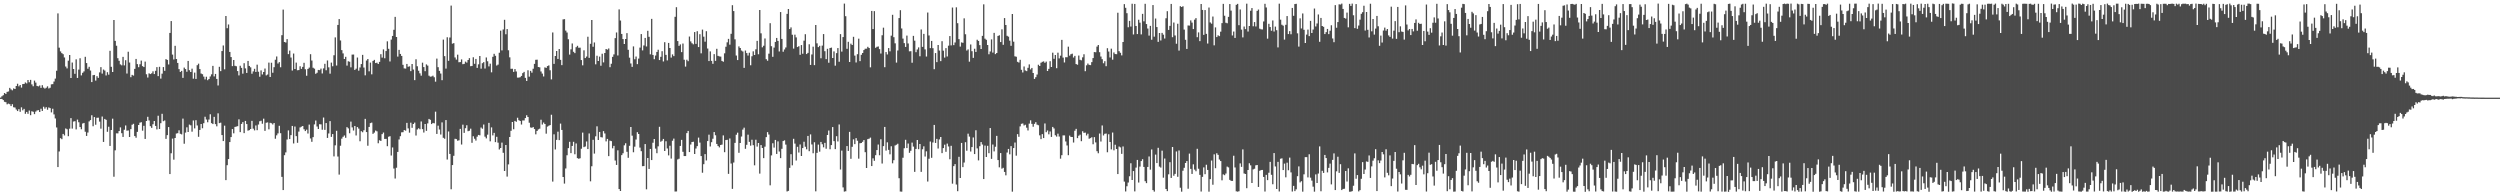 <?xml version="1.0" encoding="UTF-8"?>
<svg xmlns="http://www.w3.org/2000/svg" width="1920" height="150">
  <path d="M0 74.956h1v1.000H0zM1 73.936h1v2.064H1zM2 73.107h1v3.768H2zM3 71.424h1v6.750H3zM4 72.162h1v6.343H4zM5 70.545h1v9.585H5zM6 70.253h1v9.334H6zM7 67.479h1v12.558H7zM8 68.671h1v12.785H8zM9 69.363h1v10.645H9zM10 67.877h1v14.516H10zM11 68.339h1v14.251H11zM12 66.063h1v18.046H12zM13 64.330h1v20.961H13zM14 66.281h1v17.606H14zM15 65.263h1v20.602H15zM16 67.278h1v15.145H16zM17 64.576h1v20.177H17zM18 64.446h1v19.164H18zM19 63.335h1v24.040H19zM20 64.051h1v21.909H20zM21 61.426h1v25.959H21zM22 63.196h1v21.675H22zM23 61.347h1v27.126H23zM24 64.799h1v20.640H24zM25 66.265h1v19.589H25zM26 61.880h1v25.761H26zM27 63.426h1v22.293H27zM28 65.998h1v18.829H28zM29 66.339h1v18.267H29zM30 65.624h1v20.377H30zM31 67.474h1v16.041H31zM32 65.413h1v19.790H32zM33 67.260h1v14.696H33zM34 68.058h1v15.378H34zM35 67.390h1v14.956H35zM36 66.322h1v17.932H36zM37 67.966h1v14.589H37zM38 67.381h1v15.641H38zM39 64.787h1v21.530H39zM40 64.635h1v18.892H40zM41 62.615h1v25.254H41zM42 60.352h1v30.609H42zM43 54.333h1v43.567H43zM44 10.312h1v118.006H44zM45 36.600h1v79.719H45zM46 39.474h1v66.652H46zM47 40.787h1v66.132H47zM48 41.615h1v61.238H48zM49 44.113h1v59.902H49zM50 51.085h1v47.557H50zM51 52.508h1v46.792H51zM52 46.575h1v58.002H52zM53 42.251h1v56.542H53zM54 59.917h1v30.787H54zM55 48.039h1v50.713H55zM56 53.012h1v40.321H56zM57 56.656h1v36.403H57zM58 45.555h1v53.805H58zM59 59.833h1v32.003H59zM60 53.450h1v40.459H60zM61 44.740h1v52.829H61zM62 57.914h1v41.383H62zM63 55.907h1v38.973H63zM64 54.841h1v39.567H64zM65 43.628h1v57.526H65zM66 48.427h1v55.952H66zM67 52.789h1v48.992H67zM68 51.318h1v41.926H68zM69 54.195h1v38.006H69zM70 63.024h1v25.491H70zM71 57.775h1v39.216H71zM72 57.555h1v32.348H72zM73 61.881h1v33.917H73zM74 58.516h1v31.978H74zM75 59.816h1v30.569H75zM76 55.616h1v37.782H76zM77 51.535h1v47.275H77zM78 56.519h1v32.988H78zM79 53.393h1v55.618H79zM80 54.163h1v37.191H80zM81 57.942h1v34.107H81zM82 55.471h1v45.732H82zM83 57.368h1v39.975H83zM84 39.005h1v73.095H84zM85 51.295h1v48.567H85zM86 55.303h1v35.817H86zM87 15.365h1v120.342H87zM88 31.408h1v84.061H88zM89 35.115h1v67.297H89zM90 44.696h1v57.767H90zM91 46.677h1v53.962H91zM92 49.475h1v48.363H92zM93 50.152h1v52.125H93zM94 43.697h1v61.461H94zM95 50.216h1v49.399H95zM96 46.243h1v50.099H96zM97 56.480h1v43.848H97zM98 39.748h1v60.453H98zM99 48.051h1v57.159H99zM100 59.282h1v39.881H100zM101 57.508h1v38.294H101zM102 58.045h1v37.016H102zM103 52.909h1v51.600H103zM104 45.237h1v60.545H104zM105 49.273h1v52.001H105zM106 51.621h1v44.369H106zM107 49.343h1v44.889H107zM108 46.532h1v47.334H108zM109 50.789h1v49.554H109zM110 51.484h1v45.137H110zM111 47.300h1v59.391H111zM112 57.058h1v35.863H112zM113 59.556h1v30.151H113zM114 56.307h1v36.200H114zM115 56.900h1v40.019H115zM116 56.334h1v41.875H116zM117 54.782h1v40.676H117zM118 56.904h1v36.016H118zM119 54.400h1v42.330H119zM120 51.577h1v47.786H120zM121 58.479h1v30.424H121zM122 51.326h1v47.730H122zM123 60.386h1v34.215H123zM124 56.591h1v30.829H124zM125 51.510h1v41.587H125zM126 54.353h1v38.185H126zM127 45.414h1v61.225H127zM128 46.044h1v57.749H128zM129 49.531h1v48.049H129zM130 25.279h1v108.427H130zM131 16.179h1v101.535H131zM132 41.930h1v64.512H132zM133 45.676h1v76.955H133zM134 35.172h1v70.834H134zM135 45.312h1v57.265H135zM136 48.357h1v53.942H136zM137 53.098h1v46.991H137zM138 55.222h1v47.534H138zM139 54.447h1v48.753H139zM140 59.805h1v31.284H140zM141 51.907h1v58.506H141zM142 53.051h1v48.775H142zM143 55.085h1v42.724H143zM144 46.795h1v54.564H144zM145 53.938h1v41.756H145zM146 55.292h1v40.957H146zM147 52.732h1v48.389H147zM148 60.417h1v32.095H148zM149 55.782h1v42.825H149zM150 60.626h1v31.681H150zM151 50.082h1v46.265H151zM152 48.916h1v56.157H152zM153 53.019h1v46.773H153zM154 56.499h1v38.744H154zM155 56.971h1v41.532H155zM156 58.849h1v35.766H156zM157 60.970h1v28.699H157zM158 58.918h1v32.884H158zM159 61.597h1v32.313H159zM160 60.688h1v31.128H160zM161 58.722h1v29.059H161zM162 57.107h1v37.454H162zM163 50.590h1v44.708H163zM164 58.692h1v31.051H164zM165 56.768h1v38.543H165zM166 60.636h1v36.402H166zM167 65.635h1v21.388H167zM168 51.297h1v43.270H168zM169 54.651h1v39.535H169zM170 39.233h1v64.492H170zM171 34.935h1v73.410H171zM172 53.250h1v43.284H172zM173 12.293h1v126.056H173zM174 21.643h1v105.243H174zM175 18.814h1v103.337H175zM176 39.903h1v69.209H176zM177 43.819h1v61.473H177zM178 50.811h1v48.294H178zM179 46.063h1v56.324H179zM180 50.524h1v46.942H180zM181 50.914h1v46.244H181zM182 54.563h1v42.335H182zM183 57.896h1v33.739H183zM184 50.462h1v51.020H184zM185 52.128h1v43.078H185zM186 56.553h1v37.261H186zM187 48.524h1v53.733H187zM188 52.545h1v40.311H188zM189 56.027h1v39.236H189zM190 46.802h1v53.531H190zM191 50.657h1v49.284H191zM192 51.730h1v47.363H192zM193 56.638h1v36.176H193zM194 54.813h1v44.003H194zM195 52.837h1v47.331H195zM196 55.238h1v41.102H196zM197 49.690h1v50.287H197zM198 55.068h1v40.585H198zM199 58.922h1v34.226H199zM200 54.072h1v38.674H200zM201 57.195h1v37.846H201zM202 55.280h1v35.834H202zM203 52.632h1v47.861H203zM204 57.906h1v36.365H204zM205 57.245h1v36.738H205zM206 48.082h1v51.237H206zM207 59.147h1v35.139H207zM208 48.189h1v46.486H208zM209 55.835h1v39.753H209zM210 51.615h1v42.846H210zM211 45.866h1v60.659H211zM212 43.360h1v60.590H212zM213 48.779h1v53.689H213zM214 47.734h1v48.866H214zM215 51.666h1v50.625H215zM216 27.052h1v108.804H216zM217 7.372h1v138.582H217zM218 32.255h1v86.942H218zM219 32.647h1v84.405H219zM220 30.035h1v77.135H220zM221 41.580h1v58.550H221zM222 38.855h1v67.953H222zM223 44.203h1v59.575H223zM224 54.175h1v42.565H224zM225 41.118h1v69.069H225zM226 53.017h1v44.137H226zM227 48.069h1v56.483H227zM228 53.982h1v55.714H228zM229 53.802h1v47.290H229zM230 50.881h1v47.026H230zM231 52.911h1v44.385H231zM232 51.374h1v45.394H232zM233 48.248h1v51.016H233zM234 53.216h1v47.448H234zM235 58.184h1v41.375H235zM236 52.966h1v49.582H236zM237 51.931h1v43.756H237zM238 41.601h1v64.717H238zM239 46.511h1v62.408H239zM240 52.039h1v53.280H240zM241 52.728h1v42.828H241zM242 56.691h1v35.889H242zM243 55.851h1v41.314H243zM244 53.698h1v45.375H244zM245 53.854h1v41.539H245zM246 52.694h1v42.848H246zM247 56.396h1v43.237H247zM248 52.515h1v37.739H248zM249 48.982h1v50.739H249zM250 53.980h1v40.556H250zM251 46.439h1v59.510H251zM252 51.695h1v50.792H252zM253 56.583h1v36.434H253zM254 48.065h1v57.034H254zM255 50.892h1v52.087H255zM256 42.434h1v77.705H256zM257 28.706h1v82.930H257zM258 50.325h1v50.109H258zM259 19.163h1v101.041H259zM260 14.644h1v119.433H260zM261 31.085h1v80.858H261zM262 38.519h1v67.969H262zM263 40.995h1v64.071H263zM264 45.327h1v58.702H264zM265 43.638h1v62.216H265zM266 50.380h1v47.265H266zM267 47.066h1v51.560H267zM268 47.411h1v54.936H268zM269 51.717h1v41.678H269zM270 41.944h1v55.924H270zM271 41.900h1v58.371H271zM272 53.705h1v43.076H272zM273 52.744h1v51.275H273zM274 44.194h1v53.382H274zM275 54.297h1v44.483H275zM276 51.822h1v56.671H276zM277 49.211h1v51.551H277zM278 42.161h1v59.406H278zM279 51.892h1v48.176H279zM280 57.858h1v33.407H280zM281 46.511h1v54.927H281zM282 45.287h1v66.612H282zM283 54.803h1v42.698H283zM284 48.092h1v46.450H284zM285 57.082h1v37.101H285zM286 46.819h1v55.966H286zM287 46.002h1v55.850H287zM288 48.416h1v51.814H288zM289 48.112h1v52.765H289zM290 49.142h1v60.861H290zM291 47.492h1v60.216H291zM292 41.648h1v66.613H292zM293 44.232h1v58.791H293zM294 37.914h1v63.855H294zM295 44.754h1v61.950H295zM296 39.244h1v67.397H296zM297 31.723h1v80.548H297zM298 37.462h1v67.549H298zM299 47.221h1v57.378H299zM300 30.393h1v89.071H300zM301 27.572h1v85.692H301zM302 22.889h1v106.550H302zM303 12.942h1v124.177H303zM304 28.424h1v100.419H304zM305 43.450h1v73.256H305zM306 38.295h1v68.834H306zM307 41.420h1v63.165H307zM308 42.953h1v58.683H308zM309 49.785h1v51.730H309zM310 52.514h1v47.388H310zM311 52.672h1v47.695H311zM312 49.090h1v45.291H312zM313 51.251h1v47.381H313zM314 50.944h1v50.949H314zM315 54.608h1v39.594H315zM316 49.132h1v49.039H316zM317 53.381h1v41.849H317zM318 61.553h1v32.602H318zM319 45.491h1v58.585H319zM320 50.890h1v48.532H320zM321 54.307h1v44.220H321zM322 56.318h1v42.954H322zM323 58.095h1v35.177H323zM324 48.126h1v51.037H324zM325 51.492h1v50.313H325zM326 54.673h1v40.570H326zM327 49.436h1v51.094H327zM328 50.382h1v44.393H328zM329 58.107h1v33.257H329zM330 58.865h1v33.120H330zM331 58.718h1v36.548H331zM332 58.092h1v36.304H332zM333 59.331h1v35.383H333zM334 62.743h1v23.034H334zM335 44.989h1v57.877H335zM336 51.595h1v44.934H336zM337 54.441h1v45.066H337zM338 56.480h1v46.823H338zM339 61.577h1v32.445H339zM340 30.432h1v75.385H340zM341 43.088h1v63.440H341zM342 52.685h1v39.536H342zM343 28.601h1v93.894H343zM344 46.671h1v54.291H344zM345 28.819h1v89.389H345zM346 4.302h1v141.055H346zM347 33.519h1v93.268H347zM348 33.137h1v86.534H348zM349 44.110h1v62.464H349zM350 45.771h1v61.108H350zM351 42.003h1v66.079H351zM352 47.837h1v59.958H352zM353 47.687h1v51.264H353zM354 45.635h1v65.377H354zM355 49.311h1v46.443H355zM356 49.061h1v52.969H356zM357 47.313h1v51.122H357zM358 48.054h1v48.157H358zM359 46.089h1v54.664H359zM360 44.643h1v55.784H360zM361 50.831h1v47.969H361zM362 50.642h1v59.038H362zM363 43.961h1v60.684H363zM364 48.984h1v57.566H364zM365 45.272h1v62.714H365zM366 52.128h1v52.820H366zM367 49.399h1v54.226H367zM368 42.987h1v60.926H368zM369 52.713h1v45.230H369zM370 48.530h1v50.349H370zM371 47.704h1v47.942H371zM372 52.655h1v52.282H372zM373 44.131h1v62.178H373zM374 47.064h1v56.355H374zM375 50.992h1v43.393H375zM376 48.922h1v59.598H376zM377 55.574h1v42.272H377zM378 43.607h1v60.366H378zM379 41.337h1v60.698H379zM380 42.845h1v66.299H380zM381 50.328h1v54.751H381zM382 49.637h1v59.911H382zM383 40.502h1v74.296H383zM384 23.538h1v90.147H384zM385 38.702h1v70.830H385zM386 22.619h1v94.709H386zM387 15.198h1v116.111H387zM388 26.308h1v85.062H388zM389 22.301h1v113.335H389zM390 38.599h1v87.673H390zM391 44.056h1v61.182H391zM392 52.857h1v47.592H392zM393 52.775h1v40.902H393zM394 55.208h1v44.090H394zM395 53.036h1v39.847H395zM396 54.894h1v38.652H396zM397 59.586h1v30.829H397zM398 59.581h1v32.750H398zM399 59.282h1v33.626H399zM400 58.342h1v37.315H400zM401 56.171h1v36.327H401zM402 55.200h1v37.331H402zM403 59.782h1v30.916H403zM404 62.156h1v26.353H404zM405 53.988h1v35.883H405zM406 58.897h1v35.344H406zM407 54.426h1v43.458H407zM408 55.799h1v42.360H408zM409 52.797h1v44.768H409zM410 49.057h1v50.049H410zM411 45.937h1v57.239H411zM412 45.836h1v54.703H412zM413 51.451h1v47.928H413zM414 51.715h1v47.108H414zM415 54.871h1v37.098H415zM416 56.512h1v39.118H416zM417 58.728h1v35.352H417zM418 51.748h1v43.491H418zM419 52.136h1v50.534H419zM420 50.748h1v46.465H420zM421 50.231h1v46.313H421zM422 53.974h1v42.075H422zM423 60.974h1v27.158H423zM424 24.916h1v114.533H424zM425 49.066h1v54.110H425zM426 43.009h1v71.777H426zM427 39.180h1v68.258H427zM428 45.248h1v55.851H428zM429 37.609h1v70.035H429zM430 45.971h1v48.970H430zM431 50.004h1v49.800H431zM432 14.889h1v121.035H432zM433 14.710h1v126.309H433zM434 23.494h1v105.883H434zM435 24.998h1v94.255H435zM436 30.148h1v83.636H436zM437 41.910h1v66.996H437zM438 37.908h1v79.708H438zM439 33.392h1v78.689H439zM440 39.802h1v69.095H440zM441 40.822h1v77.664H441zM442 36.245h1v73.927H442zM443 35.181h1v86.261H443zM444 36.671h1v85.265H444zM445 36.622h1v84.913H445zM446 46.114h1v68.115H446zM447 50.181h1v51.644H447zM448 38.671h1v74.348H448zM449 44.578h1v67.903H449zM450 43.416h1v65.249H450zM451 28.189h1v86.316H451zM452 44.433h1v58.088H452zM453 33.628h1v105.654H453zM454 15.383h1v112.317H454zM455 35.899h1v71.461H455zM456 32.590h1v85.380H456zM457 49.432h1v55.250H457zM458 42.805h1v54.227H458zM459 46.859h1v60.653H459zM460 43.451h1v57.882H460zM461 50.463h1v54.838H461zM462 41.255h1v64.337H462zM463 47.926h1v52.790H463zM464 40.687h1v61.814H464zM465 37.636h1v70.949H465zM466 38.168h1v68.507H466zM467 37.232h1v82.688H467zM468 51.593h1v56.424H468zM469 48.965h1v59.418H469zM470 43.650h1v70.252H470zM471 41.802h1v70.227H471zM472 29.273h1v94.038H472zM473 24.908h1v101.739H473zM474 42.608h1v72.861H474zM475 7.203h1v137.995H475zM476 15.788h1v130.920H476zM477 26.078h1v93.078H477zM478 30.022h1v87.662H478zM479 33.786h1v77.821H479zM480 29.944h1v80.063H480zM481 25.467h1v91.101H481zM482 38.230h1v82.949H482zM483 44.291h1v67.665H483zM484 48.735h1v48.787H484zM485 51.377h1v52.811H485zM486 35.624h1v81.302H486zM487 45.502h1v67.127H487zM488 43.423h1v63.750H488zM489 49.251h1v52.275H489zM490 45.009h1v57.912H490zM491 36.577h1v76.770H491zM492 26.183h1v89.928H492zM493 38.724h1v88.921H493zM494 34.897h1v92.643H494zM495 29.122h1v81.505H495zM496 35.703h1v109.726H496zM497 23.652h1v97.687H497zM498 28.267h1v101.492H498zM499 41.727h1v72.664H499zM500 14.487h1v108.459H500zM501 42.177h1v67.456H501zM502 45.474h1v61.262H502zM503 42.636h1v71.515H503zM504 39.896h1v77.786H504zM505 38.195h1v74.198H505zM506 46.155h1v51.204H506zM507 43.629h1v65.232H507zM508 39.314h1v68.791H508zM509 47.190h1v59.533H509zM510 32.399h1v83.546H510zM511 42.149h1v66.356H511zM512 46.372h1v67.627H512zM513 32.994h1v86.371H513zM514 36.847h1v75.076H514zM515 44.256h1v77.564H515zM516 41.796h1v66.275H516zM517 43.135h1v63.320H517zM518 12.902h1v134.186H518zM519 5.532h1v141.529H519zM520 31.557h1v90.912H520zM521 35.250h1v86.680H521zM522 34.099h1v77.978H522zM523 40.052h1v67.362H523zM524 33.421h1v83.149H524zM525 45.870h1v73.965H525zM526 51.174h1v68.704H526zM527 45.885h1v56.374H527zM528 47.012h1v53.554H528zM529 28.044h1v88.720H529zM530 31.800h1v79.222H530zM531 33.203h1v75.842H531zM532 34.059h1v74.796H532zM533 24.628h1v93.635H533zM534 33.689h1v80.359H534zM535 23.985h1v88.231H535zM536 36.129h1v69.570H536zM537 26.246h1v83.277H537zM538 40.960h1v78.881H538zM539 22.723h1v109.913H539zM540 28.170h1v97.945H540zM541 31.994h1v86.400H541zM542 23.952h1v99.298H542zM543 37.255h1v71.068H543zM544 46.874h1v56.568H544zM545 39.494h1v72.971H545zM546 46.749h1v62.444H546zM547 48.982h1v57.578H547zM548 41.554h1v59.873H548zM549 46.752h1v57.135H549zM550 37.493h1v73.025H550zM551 42.917h1v69.278H551zM552 43.289h1v69.929H552zM553 43.463h1v67.904H553zM554 46.798h1v64.245H554zM555 47.435h1v56.557H555zM556 40.958h1v75.909H556zM557 35.897h1v71.669H557zM558 32.512h1v74.852H558zM559 29.846h1v103.670H559zM560 34.297h1v72.020H560zM561 25.939h1v99.668H561zM562 3.999h1v141.047H562zM563 8.512h1v116.331H563zM564 30.221h1v79.521H564zM565 42.638h1v60.826H565zM566 46.152h1v55.714H566zM567 35.617h1v81.744H567zM568 36.889h1v72.953H568zM569 38.798h1v66.052H569zM570 39.549h1v59.997H570zM571 52.105h1v45.929H571zM572 38.835h1v75.465H572zM573 40.739h1v70.470H573zM574 42.657h1v60.782H574zM575 40.482h1v68.459H575zM576 50.140h1v61.722H576zM577 43.222h1v64.109H577zM578 39.414h1v72.099H578zM579 42.218h1v84.746H579zM580 37.877h1v69.459H580zM581 31.373h1v81.236H581zM582 41.687h1v68.138H582zM583 7.669h1v125.634H583zM584 25.605h1v85.798H584zM585 36.360h1v77.285H585zM586 35.144h1v86.298H586zM587 29.559h1v83.071H587zM588 45.460h1v59.841H588zM589 46.668h1v54.788H589zM590 41.194h1v62.154H590zM591 17.797h1v124.555H591zM592 35.473h1v83.889H592zM593 43.629h1v66.423H593zM594 36.550h1v76.816H594zM595 32.223h1v75.247H595zM596 29.119h1v89.079H596zM597 31.460h1v77.119H597zM598 39.535h1v76.818H598zM599 9.278h1v112.161H599zM600 29.890h1v84.394H600zM601 39.731h1v68.606H601zM602 38.014h1v69.774H602zM603 36.467h1v74.607H603zM604 10.660h1v136.371H604zM605 6.899h1v139.667H605zM606 22.338h1v106.573H606zM607 21.018h1v97.399H607zM608 26.698h1v100.270H608zM609 37.301h1v69.285H609zM610 26.626h1v83.635H610zM611 28.704h1v94.568H611zM612 36.140h1v76.617H612zM613 35.505h1v81.631H613zM614 42.102h1v68.865H614zM615 34.603h1v85.202H615zM616 41.288h1v72.443H616zM617 31.215h1v77.651H617zM618 26.249h1v86.465H618zM619 41.508h1v73.175H619zM620 40.603h1v63.780H620zM621 34.005h1v82.092H621zM622 49.858h1v53.344H622zM623 41.830h1v69.126H623zM624 35.816h1v81.883H624zM625 50.007h1v59.262H625zM626 19.188h1v127.769H626zM627 33.287h1v84.125H627zM628 36.190h1v74.887H628zM629 35.185h1v81.321H629zM630 44.770h1v64.221H630zM631 35.021h1v75.762H631zM632 26.172h1v86.995H632zM633 39.312h1v70.406H633zM634 45.408h1v68.798H634zM635 37.476h1v66.218H635zM636 48.175h1v52.079H636zM637 36.879h1v77.780H637zM638 36.580h1v74.810H638zM639 44.537h1v53.027H639zM640 39.479h1v68.897H640zM641 50.428h1v64.127H641zM642 40.825h1v63.780H642zM643 36.912h1v71.722H643zM644 47.434h1v48.175H644zM645 26.210h1v103.995H645zM646 39.651h1v75.998H646zM647 28.480h1v115.461H647zM648 2.767h1v144.402H648zM649 12.425h1v134.492H649zM650 37.474h1v74.682H650zM651 32.122h1v83.794H651zM652 47.606h1v53.677H652zM653 33.551h1v88.391H653zM654 34.571h1v78.163H654zM655 28.265h1v78.757H655zM656 42.695h1v67.987H656zM657 47.952h1v58.120H657zM658 41.642h1v66.461H658zM659 29.721h1v92.134H659zM660 46.955h1v63.084H660zM661 42.095h1v67.734H661zM662 40.707h1v68.186H662zM663 38.447h1v69.138H663zM664 37.408h1v79.503H664zM665 37.368h1v91.668H665zM666 35.964h1v70.898H666zM667 36.851h1v69.664H667zM668 51.712h1v53.971H668zM669 8.397h1v119.125H669zM670 22.333h1v99.281H670zM671 8.532h1v114.949H671zM672 36.721h1v82.494H672zM673 35.942h1v79.299H673zM674 35.660h1v75.319H674zM675 37.714h1v81.551H675zM676 41.107h1v65.872H676zM677 27.079h1v98.529H677zM678 21.253h1v90.977H678zM679 51.613h1v45.849H679zM680 39.980h1v75.670H680zM681 41.849h1v67.480H681zM682 36.921h1v78.155H682zM683 39.439h1v79.070H683zM684 27.390h1v84.961H684zM685 11.375h1v114.064H685zM686 28.560h1v94.475H686zM687 33.282h1v78.438H687zM688 48.054h1v63.124H688zM689 38.737h1v71.674H689zM690 13.895h1v122.987H690zM691 7.839h1v139.283H691zM692 21.843h1v125.343H692zM693 29.636h1v91.523H693zM694 33.111h1v80.776H694zM695 36.032h1v71.311H695zM696 27.318h1v86.389H696zM697 33.387h1v76.835H697zM698 39.403h1v77.972H698zM699 39.305h1v76.487H699zM700 48.176h1v61.316H700zM701 27.564h1v85.025H701zM702 31.227h1v100.774H702zM703 40.089h1v74.298H703zM704 37.989h1v69.541H704zM705 36.410h1v78.153H705zM706 43.224h1v67.371H706zM707 22.607h1v109.381H707zM708 35.969h1v78.676H708zM709 26.003h1v86.392H709zM710 37.941h1v82.252H710zM711 43.415h1v72.808H711zM712 9.637h1v129.757H712zM713 27.254h1v94.648H713zM714 36.984h1v71.722H714zM715 31.457h1v89.715H715zM716 37.032h1v72.405H716zM717 53.170h1v42.781H717zM718 40.776h1v69.004H718zM719 47.738h1v58.898H719zM720 34.572h1v79.514H720zM721 38.833h1v68.226H721zM722 46.953h1v58.281H722zM723 31.647h1v85.963H723zM724 38.932h1v74.809H724zM725 44.243h1v66.853H725zM726 36.982h1v79.586H726zM727 43.389h1v66.904H727zM728 35.064h1v77.406H728zM729 27.706h1v94.607H729zM730 34.842h1v77.134H730zM731 5.793h1v135.244H731zM732 34.644h1v92.928H732zM733 32.634h1v93.424H733zM734 5.628h1v136.111H734zM735 17.805h1v129.025H735zM736 30.064h1v90.349H736zM737 35.803h1v100.894H737zM738 32.569h1v77.205H738zM739 32.894h1v95.455H739zM740 14.073h1v110.758H740zM741 26.325h1v82.886H741zM742 38.799h1v76.973H742zM743 37.951h1v64.724H743zM744 47.351h1v57.554H744zM745 34.128h1v82.254H745zM746 39.316h1v73.645H746zM747 44.455h1v61.132H747zM748 37.427h1v80.906H748zM749 39.899h1v60.163H749zM750 30.510h1v83.483H750zM751 31.422h1v91.788H751zM752 34.656h1v77.640H752zM753 37.611h1v71.512H753zM754 27.531h1v83.478H754zM755 3.333h1v134.183H755zM756 29.672h1v82.145H756zM757 30.542h1v90.047H757zM758 34.557h1v77.397H758zM759 41.666h1v75.978H759zM760 39.548h1v58.799H760zM761 30.256h1v91.742H761zM762 40.382h1v70.620H762zM763 25.234h1v91.022H763zM764 41.552h1v71.133H764zM765 40.718h1v63.631H765zM766 27.580h1v95.366H766zM767 27.063h1v101.459H767zM768 32.311h1v85.268H768zM769 22.550h1v106.978H769zM770 34.385h1v94.500H770zM771 13.851h1v118.173H771zM772 19.178h1v115.484H772zM773 27.518h1v89.616H773zM774 28.181h1v86.193H774zM775 31.210h1v87.297H775zM776 35.192h1v77.032H776zM777 10.750h1v136.454H777zM778 32.010h1v81.717H778zM779 43.267h1v66.190H779zM780 43.594h1v75.939H780zM781 47.441h1v55.573H781zM782 48.003h1v57.036H782zM783 45.947h1v51.143H783zM784 53.589h1v41.502H784zM785 55.669h1v39.143H785zM786 51.038h1v45.335H786zM787 54.134h1v41.679H787zM788 54.627h1v43.444H788zM789 52.048h1v48.164H789zM790 49.456h1v45.469H790zM791 53.290h1v39.147H791zM792 52.168h1v42.970H792zM793 56.082h1v41.227H793zM794 60.633h1v34.486H794zM795 59.267h1v34.606H795zM796 57.233h1v38.520H796zM797 49.691h1v46.490H797zM798 50.688h1v53.272H798zM799 48.164h1v58.681H799zM800 47.447h1v55.561H800zM801 47.168h1v58.885H801zM802 48.206h1v46.635H802zM803 47.289h1v54.228H803zM804 54.507h1v45.714H804zM805 52.895h1v50.271H805zM806 47.001h1v53.981H806zM807 51.461h1v53.721H807zM808 40.474h1v57.014H808zM809 45.153h1v53.488H809zM810 42.260h1v61.636H810zM811 52.365h1v52.530H811zM812 40.424h1v62.235H812zM813 44.856h1v60.026H813zM814 42.773h1v79.076H814zM815 30.597h1v88.586H815zM816 44.221h1v59.773H816zM817 47.973h1v56.013H817zM818 43.917h1v64.727H818zM819 43.976h1v67.729H819zM820 35.846h1v83.343H820zM821 42.755h1v61.377H821zM822 41.649h1v63.520H822zM823 41.205h1v64.010H823zM824 44.182h1v65.272H824zM825 42.912h1v57.505H825zM826 49.204h1v49.779H826zM827 49.730h1v56.372H827zM828 42.667h1v61.561H828zM829 45.946h1v57.469H829zM830 46.345h1v62.094H830zM831 44.040h1v56.770H831zM832 41.662h1v60.386H832zM833 54.690h1v47.159H833zM834 50.168h1v53.890H834zM835 48.789h1v53.925H835zM836 49.836h1v56.720H836zM837 50.040h1v56.042H837zM838 47.695h1v57.743H838zM839 44.593h1v66.204H839zM840 39.968h1v65.368H840zM841 40.149h1v69.226H841zM842 35.800h1v80.321H842zM843 34.549h1v83.177H843zM844 40.075h1v62.472H844zM845 43.403h1v65.299H845zM846 45.448h1v50.925H846zM847 48.573h1v55.477H847zM848 47.002h1v55.769H848zM849 50.835h1v51.725H849zM850 37.005h1v79.917H850zM851 39.571h1v63.524H851zM852 44.112h1v64.955H852zM853 37.387h1v77.375H853zM854 45.818h1v55.958H854zM855 40.312h1v75.129H855zM856 41.524h1v69.613H856zM857 41.630h1v72.819H857zM858 9.776h1v123.890H858zM859 39.319h1v73.210H859zM860 40.572h1v72.643H860zM861 42.526h1v75.666H861zM862 32.242h1v80.243H862zM863 3.193h1v136.290H863zM864 5.973h1v141.085H864zM865 10.131h1v132.925H865zM866 20.920h1v119.254H866zM867 16.029h1v119.329H867zM868 20.370h1v105.037H868zM869 2.885h1v135.354H869zM870 26.480h1v104.876H870zM871 3.002h1v144.010H871zM872 19.958h1v108.749H872zM873 26.170h1v96.676H873zM874 15.163h1v125.024H874zM875 17.423h1v110.521H875zM876 26.432h1v97.256H876zM877 10.652h1v111.630H877zM878 16.383h1v111.829H878zM879 2.925h1v136.239H879zM880 18.464h1v122.166H880zM881 21.908h1v106.276H881zM882 27.349h1v92.800H882zM883 19.865h1v110.418H883zM884 30.533h1v84.251H884zM885 3.893h1v142.084H885zM886 28.183h1v118.981H886zM887 14.227h1v104.494H887zM888 20.782h1v104.460H888zM889 32.153h1v81.357H889zM890 25.335h1v102.605H890zM891 31.083h1v97.644H891zM892 25.251h1v90.468H892zM893 26.637h1v109.787H893zM894 29.615h1v92.138H894zM895 14.028h1v131.110H895zM896 8.579h1v138.200H896zM897 22.965h1v110.931H897zM898 19.868h1v104.707H898zM899 3.023h1v133.626H899zM900 28.553h1v84.331H900zM901 17.306h1v117.652H901zM902 27.227h1v106.324H902zM903 33.584h1v82.735H903zM904 18.225h1v117.547H904zM905 38.867h1v76.670H905zM906 4.749h1v139.431H906zM907 5.369h1v141.838H907zM908 4.820h1v126.290H908zM909 22.740h1v106.133H909zM910 30.591h1v94.617H910zM911 37.559h1v86.160H911zM912 19.572h1v125.382H912zM913 19.653h1v98.326H913zM914 15.649h1v114.044H914zM915 17.335h1v116.247H915zM916 22.302h1v103.887H916zM917 15.084h1v115.160H917zM918 13.922h1v117.607H918zM919 28.544h1v85.726H919zM920 24.897h1v104.684H920zM921 31.576h1v102.737H921zM922 3.057h1v144.052H922zM923 7.643h1v128.179H923zM924 26.767h1v101.790H924zM925 7.744h1v126.025H925zM926 25.996h1v100.508H926zM927 33.448h1v97.037H927zM928 5.780h1v141.397H928zM929 17.263h1v120.294H929zM930 18.156h1v105.156H930zM931 12.718h1v129.179H931zM932 34.824h1v83.695H932zM933 21.027h1v108.147H933zM934 28.469h1v89.246H934zM935 27.154h1v91.777H935zM936 27.769h1v94.761H936zM937 24.321h1v99.382H937zM938 17.791h1v120.713H938zM939 2.981h1v130.936H939zM940 12.091h1v122.486H940zM941 17.467h1v115.824H941zM942 17.865h1v110.092H942zM943 12.950h1v115.589H943zM944 3.102h1v135.019H944zM945 8.149h1v130.776H945zM946 27.222h1v111.752H946zM947 24.204h1v95.391H947zM948 29.115h1v99.483H948zM949 3.681h1v143.283H949zM950 2.970h1v144.245H950zM951 19.354h1v127.547H951zM952 7.285h1v118.190H952zM953 22.749h1v105.400H953zM954 28.732h1v86.005H954zM955 20.374h1v112.837H955zM956 22.372h1v111.277H956zM957 2.834h1v141.715H957zM958 24.226h1v106.322H958zM959 19.979h1v105.409H959zM960 8.251h1v118.739H960zM961 6.183h1v134.363H961zM962 20.191h1v109.933H962zM963 16.957h1v112.622H963zM964 20.334h1v106.640H964zM965 8.369h1v118.369H965zM966 7.299h1v136.264H966zM967 22.002h1v109.192H967zM968 22.544h1v108.055H968zM969 22.649h1v107.850H969zM970 16.503h1v119.394H970zM971 2.900h1v144.191H971zM972 5.758h1v128.552H972zM973 29.707h1v108.626H973zM974 18.263h1v114.389H974zM975 20.767h1v103.543H975zM976 23.590h1v110.669H976zM977 15.708h1v125.833H977zM978 24.196h1v93.355H978zM979 20.432h1v107.390H979zM980 23.199h1v121.936H980zM981 36.425h1v87.877H981zM982 2.838h1v144.218H982zM983 15.088h1v106.819H983zM984 18.980h1v102.626H984zM985 19.725h1v110.897H985zM986 30.418h1v95.222H986zM987 19.046h1v117.146H987zM988 12.358h1v112.552H988zM989 26.155h1v104.596H989zM990 23.907h1v97.148H990zM991 26.315h1v106.081H991zM992 6.115h1v140.960H992zM993 12.155h1v130.608H993zM994 3.102h1v143.695H994zM995 2.914h1v142.498H995zM996 25.617h1v109.683H996zM997 35.793h1v92.019H997zM998 14.085h1v125.972H998zM999 21.853h1v117.313H999zM1000 10.361h1v136.821H1000zM1001 22.882h1v110.992H1001zM1002 33.015h1v87.639H1002zM1003 26.558h1v94.100H1003zM1004 22.748h1v113.504H1004zM1005 27.746h1v90.717H1005zM1006 16.046h1v120.379H1006zM1007 25.341h1v113.367H1007zM1008 22.677h1v120.680H1008zM1009 6.561h1v140.631H1009zM1010 20.337h1v113.592H1010zM1011 18.030h1v122.527H1011zM1012 11.084h1v122.201H1012zM1013 32.104h1v80.328H1013zM1014 13.751h1v133.153H1014zM1015 19.955h1v111.203H1015zM1016 20.608h1v112.213H1016zM1017 26.178h1v92.820H1017zM1018 24.674h1v96.699H1018zM1019 22.207h1v110.211H1019zM1020 26.215h1v102.700H1020zM1021 23.588h1v102.041H1021zM1022 19.380h1v122.256H1022zM1023 29.526h1v93.248H1023zM1024 32.429h1v85.392H1024zM1025 3.942h1v142.046H1025zM1026 21.277h1v110.325H1026zM1027 16.962h1v103.387H1027zM1028 3.342h1v129.397H1028zM1029 3.493h1v122.601H1029zM1030 2.753h1v143.218H1030zM1031 6.850h1v138.258H1031zM1032 13.771h1v131.178H1032zM1033 14.291h1v117.013H1033zM1034 9.653h1v129.771H1034zM1035 20.989h1v108.272H1035zM1036 2.964h1v144.264H1036zM1037 4.560h1v142.633H1037zM1038 2.788h1v144.000H1038zM1039 11.714h1v130.915H1039zM1040 21.624h1v96.189H1040zM1041 3.106h1v134.171H1041zM1042 22.135h1v112.334H1042zM1043 19.587h1v127.402H1043zM1044 15.130h1v130.904H1044zM1045 10.621h1v126.709H1045zM1046 9.383h1v115.120H1046zM1047 4.382h1v129.266H1047zM1048 23.424h1v106.803H1048zM1049 9.204h1v114.786H1049zM1050 22.895h1v101.413H1050zM1051 28.775h1v90.621H1051zM1052 2.852h1v133.787H1052zM1053 24.062h1v103.710H1053zM1054 14.586h1v108.797H1054zM1055 26.555h1v94.969H1055zM1056 21.949h1v92.640H1056zM1057 12.245h1v134.518H1057zM1058 20.190h1v102.960H1058zM1059 35.159h1v90.124H1059zM1060 27.320h1v95.970H1060zM1061 32.659h1v84.073H1061zM1062 23.446h1v95.093H1062zM1063 21.175h1v115.072H1063zM1064 23.576h1v91.064H1064zM1065 22.289h1v110.401H1065zM1066 27.178h1v107.468H1066zM1067 28.305h1v91.058H1067zM1068 5.119h1v137.854H1068zM1069 29.646h1v107.447H1069zM1070 23.544h1v100.023H1070zM1071 16.219h1v100.506H1071zM1072 29.871h1v99.719H1072zM1073 5.329h1v141.751H1073zM1074 24.743h1v107.330H1074zM1075 20.210h1v113.661H1075zM1076 24.231h1v116.739H1076zM1077 24.514h1v98.627H1077zM1078 30.420h1v86.947H1078zM1079 4.166h1v141.615H1079zM1080 18.865h1v126.945H1080zM1081 23.366h1v110.910H1081zM1082 22.284h1v113.231H1082zM1083 26.955h1v107.274H1083zM1084 22.223h1v103.696H1084zM1085 24.134h1v101.978H1085zM1086 17.628h1v93.855H1086zM1087 14.921h1v127.148H1087zM1088 23.623h1v103.199H1088zM1089 17.505h1v108.280H1089zM1090 18.407h1v110.104H1090zM1091 18.237h1v111.820H1091zM1092 34.569h1v92.639H1092zM1093 23.773h1v110.117H1093zM1094 31.688h1v91.695H1094zM1095 3.503h1v143.616H1095zM1096 24.273h1v108.753H1096zM1097 26.767h1v90.493H1097zM1098 21.670h1v104.911H1098zM1099 25.089h1v101.017H1099zM1100 17.446h1v118.104H1100zM1101 13.340h1v129.179H1101zM1102 17.452h1v106.789H1102zM1103 2.923h1v128.213H1103zM1104 14.168h1v108.786H1104zM1105 34.905h1v76.385H1105zM1106 27.901h1v96.735H1106zM1107 24.983h1v103.424H1107zM1108 34.583h1v98.741H1108zM1109 16.401h1v109.716H1109zM1110 35.013h1v83.236H1110zM1111 3.150h1v143.679H1111zM1112 7.750h1v127.556H1112zM1113 9.451h1v135.913H1113zM1114 18.255h1v119.943H1114zM1115 27.392h1v109.437H1115zM1116 13.786h1v133.429H1116zM1117 6.943h1v140.137H1117zM1118 10.676h1v120.479H1118zM1119 22.267h1v97.421H1119zM1120 27.788h1v89.928H1120zM1121 40.313h1v71.519H1121zM1122 5.904h1v140.726H1122zM1123 2.989h1v144.052H1123zM1124 3.189h1v131.729H1124zM1125 9.948h1v120.199H1125zM1126 27.138h1v90.238H1126zM1127 14.564h1v127.743H1127zM1128 18.416h1v113.044H1128zM1129 21.282h1v96.218H1129zM1130 9.048h1v137.933H1130zM1131 10.312h1v118.200H1131zM1132 23.524h1v99.441H1132zM1133 11.637h1v119.553H1133zM1134 25.003h1v114.211H1134zM1135 28.071h1v112.264H1135zM1136 18.781h1v109.421H1136zM1137 18.367h1v98.113H1137zM1138 12.994h1v108.465H1138zM1139 26.742h1v99.342H1139zM1140 30.116h1v93.414H1140zM1141 23.968h1v104.717H1141zM1142 8.584h1v118.552H1142zM1143 3.086h1v128.221H1143zM1144 5.324h1v138.921H1144zM1145 24.762h1v99.443H1145zM1146 29.483h1v94.061H1146zM1147 17.577h1v106.682H1147zM1148 35.435h1v83.097H1148zM1149 21.898h1v106.791H1149zM1150 25.827h1v114.259H1150zM1151 23.720h1v96.924H1151zM1152 18.946h1v115.526H1152zM1153 29.503h1v96.150H1153zM1154 3.117h1v143.296H1154zM1155 20.902h1v109.340H1155zM1156 30.928h1v90.124H1156zM1157 25.522h1v112.513H1157zM1158 27.096h1v112.766H1158zM1159 23.116h1v114.079H1159zM1160 3.744h1v138.703H1160zM1161 26.683h1v109.673H1161zM1162 24.979h1v97.915H1162zM1163 19.603h1v110.995H1163zM1164 15.267h1v108.170H1164zM1165 3.249h1v143.623H1165zM1166 14.907h1v132.295H1166zM1167 3.025h1v128.047H1167zM1168 28.960h1v112.447H1168zM1169 21.869h1v101.655H1169zM1170 25.614h1v93.020H1170zM1171 16.878h1v125.792H1171zM1172 29.769h1v85.009H1172zM1173 12.389h1v131.939H1173zM1174 30.557h1v102.823H1174zM1175 39.198h1v78.107H1175zM1176 23.911h1v100.220H1176zM1177 16.639h1v118.716H1177zM1178 24.831h1v91.643H1178zM1179 15.094h1v120.821H1179zM1180 37.504h1v86.044H1180zM1181 3.046h1v142.618H1181zM1182 24.285h1v110.918H1182zM1183 19.844h1v102.359H1183zM1184 17.188h1v104.267H1184zM1185 30.313h1v91.516H1185zM1186 7.836h1v137.381H1186zM1187 16.967h1v129.859H1187zM1188 22.076h1v97.652H1188zM1189 21.210h1v99.183H1189zM1190 30.677h1v90.617H1190zM1191 28.047h1v94.459H1191zM1192 26.636h1v99.147H1192zM1193 18.808h1v118.287H1193zM1194 31.577h1v87.057H1194zM1195 27.590h1v90.542H1195zM1196 31.308h1v89.609H1196zM1197 12.262h1v124.210H1197zM1198 19.479h1v108.536H1198zM1199 13.581h1v118.554H1199zM1200 4.392h1v135.635H1200zM1201 4.094h1v134.242H1201zM1202 19.768h1v106.778H1202zM1203 3.447h1v143.758H1203zM1204 8.089h1v137.518H1204zM1205 13.652h1v117.781H1205zM1206 3.069h1v128.671H1206zM1207 2.958h1v130.778H1207zM1208 3.327h1v143.876H1208zM1209 3.629h1v143.604H1209zM1210 2.988h1v141.085H1210zM1211 13.491h1v129.473H1211zM1212 17.276h1v111.405H1212zM1213 22.100h1v104.953H1213zM1214 3.086h1v121.858H1214zM1215 29.653h1v92.218H1215zM1216 9.982h1v132.870H1216zM1217 10.617h1v136.703H1217zM1218 16.437h1v110.475H1218zM1219 14.653h1v130.739H1219zM1220 12.259h1v134.627H1220zM1221 5.496h1v120.249H1221zM1222 11.958h1v114.909H1222zM1223 18.046h1v112.219H1223zM1224 16.574h1v125.936H1224zM1225 10.970h1v136.117H1225zM1226 17.396h1v110.924H1226zM1227 24.595h1v101.779H1227zM1228 7.672h1v128.967H1228zM1229 13.830h1v131.607H1229zM1230 2.984h1v143.748H1230zM1231 11.050h1v136.002H1231zM1232 22.437h1v100.962H1232zM1233 22.539h1v114.035H1233zM1234 19.882h1v109.885H1234zM1235 11.670h1v113.224H1235zM1236 21.214h1v104.208H1236zM1237 32.173h1v82.939H1237zM1238 18.320h1v128.757H1238zM1239 14.946h1v109.444H1239zM1240 4.738h1v142.369H1240zM1241 3.389h1v143.871H1241zM1242 18.814h1v118.457H1242zM1243 13.549h1v108.611H1243zM1244 10.088h1v114.103H1244zM1245 38.506h1v78.993H1245zM1246 3.129h1v142.285H1246zM1247 8.475h1v123.094H1247zM1248 34.466h1v99.235H1248zM1249 11.621h1v119.713H1249zM1250 23.165h1v97.673H1250zM1251 3.177h1v143.791H1251zM1252 3.109h1v144.088H1252zM1253 5.508h1v139.170H1253zM1254 19.703h1v112.224H1254zM1255 26.477h1v99.803H1255zM1256 21.900h1v104.771H1256zM1257 14.000h1v124.435H1257zM1258 11.237h1v115.541H1258zM1259 3.554h1v142.409H1259zM1260 5.171h1v129.791H1260zM1261 18.743h1v105.863H1261zM1262 11.403h1v135.817H1262zM1263 3.287h1v128.717H1263zM1264 15.378h1v103.943H1264zM1265 14.992h1v128.938H1265zM1266 21.549h1v102.863H1266zM1267 18.498h1v119.926H1267zM1268 12.684h1v133.740H1268zM1269 19.035h1v117.541H1269zM1270 14.039h1v124.743H1270zM1271 16.809h1v114.169H1271zM1272 33.501h1v85.717H1272zM1273 2.782h1v144.057H1273zM1274 15.738h1v121.988H1274zM1275 18.073h1v122.661H1275zM1276 26.014h1v108.812H1276zM1277 31.932h1v90.575H1277zM1278 26.052h1v102.356H1278zM1279 22.634h1v112.275H1279zM1280 36.052h1v85.044H1280zM1281 2.955h1v144.062H1281zM1282 22.155h1v120.872H1282zM1283 19.667h1v127.542H1283zM1284 3.643h1v143.567H1284zM1285 4.049h1v143.097H1285zM1286 16.654h1v120.253H1286zM1287 23.973h1v100.640H1287zM1288 30.199h1v87.116H1288zM1289 10.382h1v131.912H1289zM1290 19.267h1v116.778H1290zM1291 18.051h1v120.867H1291zM1292 8.630h1v123.706H1292zM1293 22.612h1v105.652H1293zM1294 3.156h1v136.256H1294zM1295 2.838h1v144.382H1295zM1296 3.510h1v133.881H1296zM1297 5.819h1v127.236H1297zM1298 6.456h1v124.504H1298zM1299 18.471h1v108.729H1299zM1300 13.532h1v120.048H1300zM1301 23.191h1v109.246H1301zM1302 7.256h1v135.263H1302zM1303 6.052h1v131.969H1303zM1304 20.117h1v126.868H1304zM1305 10.554h1v118.443H1305zM1306 2.876h1v144.300H1306zM1307 32.537h1v87.568H1307zM1308 17.490h1v117.442H1308zM1309 24.158h1v97.718H1309zM1310 16.018h1v123.296H1310zM1311 9.367h1v126.959H1311zM1312 8.804h1v116.767H1312zM1313 24.664h1v122.437H1313zM1314 8.864h1v136.489H1314zM1315 28.760h1v107.685H1315zM1316 2.926h1v138.243H1316zM1317 3.259h1v125.791H1317zM1318 21.322h1v113.687H1318zM1319 17.380h1v129.506H1319zM1320 24.434h1v102.936H1320zM1321 30.908h1v96.037H1321zM1322 19.403h1v127.766H1322zM1323 21.396h1v104.037H1323zM1324 10.927h1v136.289H1324zM1325 8.163h1v138.933H1325zM1326 27.999h1v107.160H1326zM1327 3.000h1v144.367H1327zM1328 2.802h1v142.933H1328zM1329 8.366h1v130.189H1329zM1330 12.337h1v126.135H1330zM1331 30.620h1v89.902H1331zM1332 4.874h1v138.711H1332zM1333 16.096h1v131.051H1333zM1334 18.920h1v106.946H1334zM1335 11.787h1v133.503H1335zM1336 5.942h1v126.889H1336zM1337 3.471h1v131.728H1337zM1338 2.941h1v143.450H1338zM1339 9.351h1v129.983H1339zM1340 2.881h1v144.019H1340zM1341 16.646h1v119.355H1341zM1342 35.234h1v89.530H1342zM1343 20.018h1v126.793H1343zM1344 19.160h1v109.556H1344zM1345 11.731h1v124.215H1345zM1346 3.479h1v135.645H1346zM1347 17.474h1v121.635H1347zM1348 10.848h1v124.042H1348zM1349 10.131h1v128.827H1349zM1350 17.458h1v112.281H1350zM1351 15.854h1v130.716H1351zM1352 21.313h1v116.281H1352zM1353 32.032h1v96.355H1353zM1354 5.231h1v133.713H1354zM1355 17.057h1v125.841H1355zM1356 2.823h1v137.995H1356zM1357 10.397h1v123.378H1357zM1358 20.424h1v99.409H1358zM1359 3.217h1v141.377H1359zM1360 16.799h1v120.433H1360zM1361 17.677h1v111.566H1361zM1362 27.507h1v118.867H1362zM1363 31.422h1v92.625H1363zM1364 21.612h1v102.017H1364zM1365 8.867h1v134.125H1365zM1366 5.223h1v131.627H1366zM1367 16.718h1v118.789H1367zM1368 12.018h1v135.112H1368zM1369 3.056h1v122.425H1369zM1370 2.748h1v143.983H1370zM1371 3.191h1v143.535H1371zM1372 2.766h1v144.328H1372zM1373 2.923h1v133.390H1373zM1374 13.325h1v111.644H1374zM1375 2.750h1v133.711H1375zM1376 8.096h1v138.252H1376zM1377 10.339h1v133.569H1377zM1378 7.306h1v139.735H1378zM1379 29.743h1v112.316H1379zM1380 2.841h1v143.184H1380zM1381 3.344h1v143.905H1381zM1382 12.190h1v132.228H1382zM1383 2.990h1v144.141H1383zM1384 3.114h1v138.899H1384zM1385 18.745h1v106.594H1385zM1386 11.293h1v135.659H1386zM1387 12.708h1v124.220H1387zM1388 2.899h1v126.179H1388zM1389 3.018h1v138.088H1389zM1390 15.285h1v124.367H1390zM1391 15.921h1v113.098H1391zM1392 5.939h1v141.297H1392zM1393 26.012h1v108.446H1393zM1394 3.071h1v130.401H1394zM1395 27.391h1v99.021H1395zM1396 25.466h1v96.976H1396zM1397 12.083h1v135.165H1397zM1398 19.279h1v127.690H1398zM1399 5.253h1v136.157H1399zM1400 3.191h1v135.894H1400zM1401 3.131h1v134.580H1401zM1402 3.697h1v143.065H1402zM1403 2.836h1v144.179H1403zM1404 12.246h1v115.722H1404zM1405 11.463h1v125.147H1405zM1406 20.529h1v104.794H1406zM1407 27.804h1v91.878H1407zM1408 21.568h1v105.551H1408zM1409 30.502h1v101.956H1409zM1410 10.501h1v124.117H1410zM1411 16.651h1v121.564H1411zM1412 27.468h1v99.092H1412zM1413 3.548h1v143.308H1413zM1414 8.041h1v139.201H1414zM1415 10.756h1v133.316H1415zM1416 19.345h1v122.119H1416zM1417 17.443h1v114.023H1417zM1418 8.616h1v136.406H1418zM1419 8.090h1v138.983H1419zM1420 2.852h1v138.102H1420zM1421 16.277h1v117.843H1421zM1422 10.754h1v121.233H1422zM1423 6.324h1v133.618H1423zM1424 2.801h1v144.075H1424zM1425 2.771h1v144.434H1425zM1426 16.333h1v120.991H1426zM1427 8.530h1v138.676H1427zM1428 16.455h1v116.389H1428zM1429 10.284h1v128.163H1429zM1430 11.876h1v122.158H1430zM1431 22.483h1v108.751H1431zM1432 9.588h1v136.300H1432zM1433 13.833h1v120.423H1433zM1434 5.485h1v136.446H1434zM1435 2.814h1v141.833H1435zM1436 15.784h1v116.762H1436zM1437 14.269h1v126.110H1437zM1438 3.156h1v143.508H1438zM1439 20.164h1v112.468H1439zM1440 7.954h1v138.456H1440zM1441 7.369h1v136.632H1441zM1442 2.791h1v143.723H1442zM1443 21.919h1v104.624H1443zM1444 15.799h1v111.574H1444zM1445 2.912h1v140.855H1445zM1446 9.936h1v137.163H1446zM1447 13.306h1v130.852H1447zM1448 7.388h1v128.488H1448zM1449 31.685h1v102.947H1449zM1450 25.752h1v92.622H1450zM1451 26.666h1v101.224H1451zM1452 9.654h1v133.714H1452zM1453 3.107h1v137.807H1453zM1454 21.848h1v125.384H1454zM1455 26.052h1v99.871H1455zM1456 2.997h1v144.115H1456zM1457 3.328h1v143.400H1457zM1458 8.587h1v138.487H1458zM1459 16.489h1v130.529H1459zM1460 26.545h1v105.061H1460zM1461 3.052h1v143.708H1461zM1462 3.284h1v143.694H1462zM1463 2.826h1v143.907H1463zM1464 12.643h1v134.416H1464zM1465 17.688h1v112.438H1465zM1466 28.120h1v94.990H1466zM1467 2.824h1v144.200H1467zM1468 10.959h1v136.055H1468zM1469 3.792h1v143.378H1469zM1470 11.782h1v126.180H1470zM1471 17.117h1v110.736H1471zM1472 3.216h1v143.657H1472zM1473 6.374h1v140.829H1473zM1474 8.357h1v120.636H1474zM1475 2.817h1v143.021H1475zM1476 10.721h1v124.801H1476zM1477 5.948h1v134.806H1477zM1478 3.059h1v142.051H1478zM1479 13.371h1v118.428H1479zM1480 2.873h1v141.184H1480zM1481 5.492h1v141.768H1481zM1482 9.919h1v126.209H1482zM1483 16.698h1v119.638H1483zM1484 2.792h1v137.694H1484zM1485 3.238h1v136.390H1485zM1486 10.709h1v125.554H1486zM1487 12.523h1v112.524H1487zM1488 12.979h1v128.625H1488zM1489 3.038h1v139.060H1489zM1490 13.899h1v116.483H1490zM1491 3.995h1v143.120H1491zM1492 2.945h1v143.886H1492zM1493 20.037h1v119.605H1493zM1494 2.809h1v140.197H1494zM1495 2.851h1v129.249H1495zM1496 2.919h1v144.315H1496zM1497 7.771h1v130.845H1497zM1498 16.354h1v122.688H1498zM1499 2.634h1v144.500H1499zM1500 2.831h1v144.126H1500zM1501 15.786h1v115.256H1501zM1502 13.627h1v124.660H1502zM1503 19.427h1v118.202H1503zM1504 19.083h1v118.916H1504zM1505 3.599h1v136.390H1505zM1506 2.847h1v143.240H1506zM1507 2.945h1v128.852H1507zM1508 21.960h1v105.876H1508zM1509 27.793h1v103.772H1509zM1510 10.118h1v136.597H1510zM1511 3.371h1v143.231H1511zM1512 2.862h1v141.515H1512zM1513 17.843h1v120.592H1513zM1514 15.629h1v116.556H1514zM1515 26.622h1v103.808H1515zM1516 11.414h1v135.755H1516zM1517 15.804h1v116.339H1517zM1518 3.346h1v134.051H1518zM1519 18.496h1v110.889H1519zM1520 10.568h1v124.726H1520zM1521 6.747h1v140.415H1521zM1522 3.569h1v131.532H1522zM1523 7.199h1v139.347H1523zM1524 3.607h1v137.248H1524zM1525 14.880h1v126.515H1525zM1526 2.920h1v143.936H1526zM1527 2.814h1v144.368H1527zM1528 2.980h1v140.578H1528zM1529 2.798h1v134.665H1529zM1530 11.231h1v125.022H1530zM1531 3.657h1v143.161H1531zM1532 2.779h1v144.349H1532zM1533 11.034h1v121.986H1533zM1534 6.208h1v122.042H1534zM1535 15.686h1v124.468H1535zM1536 25.321h1v92.688H1536zM1537 2.892h1v128.239H1537zM1538 3.560h1v142.551H1538zM1539 4.989h1v130.677H1539zM1540 3.055h1v143.724H1540zM1541 9.189h1v138.044H1541zM1542 2.939h1v141.808H1542zM1543 12.352h1v134.517H1543zM1544 11.404h1v135.885H1544zM1545 10.708h1v135.834H1545zM1546 5.546h1v122.905H1546zM1547 11.996h1v127.776H1547zM1548 2.796h1v144.245H1548zM1549 3.436h1v134.368H1549zM1550 7.897h1v137.998H1550zM1551 12.638h1v123.871H1551zM1552 26.043h1v97.698H1552zM1553 2.916h1v144.161H1553zM1554 2.834h1v144.338H1554zM1555 2.848h1v144.310H1555zM1556 2.894h1v142.512H1556zM1557 14.818h1v132.425H1557zM1558 2.995h1v142.059H1558zM1559 2.828h1v144.014H1559zM1560 3.556h1v143.182H1560zM1561 3.673h1v137.947H1561zM1562 2.935h1v144.098H1562zM1563 9.730h1v119.154H1563zM1564 16.228h1v129.125H1564zM1565 2.932h1v130.754H1565zM1566 17.336h1v123.865H1566zM1567 9.986h1v122.925H1567zM1568 28.954h1v104.297H1568zM1569 3.101h1v143.358H1569zM1570 10.211h1v134.054H1570zM1571 13.051h1v115.731H1571zM1572 16.722h1v125.611H1572zM1573 24.615h1v119.707H1573zM1574 17.358h1v128.889H1574zM1575 2.791h1v144.447H1575zM1576 6.934h1v136.310H1576zM1577 3.522h1v143.569H1577zM1578 3.388h1v137.209H1578zM1579 9.364h1v124.151H1579zM1580 6.307h1v140.033H1580zM1581 3.103h1v143.924H1581zM1582 17.628h1v129.473H1582zM1583 4.947h1v142.242H1583zM1584 6.862h1v125.299H1584zM1585 15.096h1v120.893H1585zM1586 5.249h1v126.785H1586zM1587 11.895h1v123.408H1587zM1588 18.892h1v110.421H1588zM1589 25.985h1v114.707H1589zM1590 26.005h1v86.391H1590zM1591 2.757h1v139.681H1591zM1592 3.603h1v142.708H1592zM1593 13.746h1v116.334H1593zM1594 3.510h1v139.578H1594zM1595 30.780h1v106.310H1595zM1596 2.788h1v144.267H1596zM1597 2.900h1v144.263H1597zM1598 3.860h1v143.357H1598zM1599 2.823h1v143.601H1599zM1600 3.183h1v140.967H1600zM1601 8.939h1v131.500H1601zM1602 4.604h1v142.527H1602zM1603 3.289h1v143.883H1603zM1604 12.042h1v133.305H1604zM1605 3.784h1v138.273H1605zM1606 16.424h1v115.937H1606zM1607 2.913h1v135.783H1607zM1608 8.125h1v138.984H1608zM1609 25.841h1v109.637H1609zM1610 15.468h1v108.862H1610zM1611 30.792h1v94.834H1611zM1612 7.673h1v138.859H1612zM1613 3.915h1v136.809H1613zM1614 14.596h1v124.285H1614zM1615 11.264h1v135.797H1615zM1616 3.208h1v127.184H1616zM1617 18.755h1v104.012H1617zM1618 2.752h1v143.997H1618zM1619 3.914h1v143.265H1619zM1620 4.194h1v141.991H1620zM1621 5.430h1v141.735H1621zM1622 16.438h1v124.452H1622zM1623 4.040h1v142.921H1623zM1624 9.243h1v132.415H1624zM1625 2.813h1v127.195H1625zM1626 2.832h1v143.277H1626zM1627 10.852h1v134.645H1627zM1628 17.130h1v123.369H1628zM1629 5.570h1v141.553H1629zM1630 17.738h1v122.320H1630zM1631 7.374h1v139.747H1631zM1632 2.865h1v144.448H1632zM1633 20.562h1v125.016H1633zM1634 3.045h1v144.041H1634zM1635 3.764h1v142.584H1635zM1636 21.007h1v121.162H1636zM1637 3.658h1v143.629H1637zM1638 7.165h1v139.502H1638zM1639 3.057h1v143.037H1639zM1640 2.973h1v143.690H1640zM1641 3.003h1v142.700H1641zM1642 2.742h1v144.528H1642zM1643 7.017h1v139.537H1643zM1644 2.855h1v142.625H1644zM1645 2.901h1v144.347H1645zM1646 2.982h1v143.946H1646zM1647 6.238h1v141.011H1647zM1648 2.908h1v143.668H1648zM1649 2.854h1v144.388H1649zM1650 3.076h1v144.048H1650zM1651 3.930h1v138.186H1651zM1652 13.639h1v123.458H1652zM1653 9.432h1v118.543H1653zM1654 15.645h1v113.259H1654zM1655 11.084h1v134.814H1655zM1656 2.844h1v143.198H1656zM1657 3.464h1v143.741H1657zM1658 15.964h1v119.209H1658zM1659 3.177h1v143.545H1659zM1660 9.930h1v123.672H1660zM1661 2.922h1v144.274H1661zM1662 2.891h1v144.188H1662zM1663 2.909h1v143.607H1663zM1664 4.010h1v143.012H1664zM1665 3.021h1v144.189H1665zM1666 3.053h1v143.353H1666zM1667 2.892h1v138.926H1667zM1668 2.803h1v144.339H1668zM1669 3.031h1v142.864H1669zM1670 4.697h1v142.260H1670zM1671 2.794h1v144.375H1671zM1672 3.516h1v143.516H1672zM1673 2.853h1v144.341H1673zM1674 4.990h1v142.040H1674zM1675 3.238h1v143.917H1675zM1676 2.798h1v144.342H1676zM1677 2.890h1v143.000H1677zM1678 2.815h1v143.738H1678zM1679 3.220h1v143.666H1679zM1680 3.092h1v144.085H1680zM1681 4.302h1v142.773H1681zM1682 3.107h1v144.089H1682zM1683 2.896h1v142.605H1683zM1684 7.091h1v137.670H1684zM1685 6.204h1v140.500H1685zM1686 2.790h1v142.674H1686zM1687 19.220h1v108.539H1687zM1688 2.946h1v144.098H1688zM1689 3.054h1v143.966H1689zM1690 3.052h1v143.743H1690zM1691 3.601h1v143.395H1691zM1692 2.845h1v144.209H1692zM1693 4.002h1v142.838H1693zM1694 2.912h1v136.209H1694zM1695 15.291h1v118.846H1695zM1696 5.725h1v121.396H1696zM1697 14.459h1v106.681H1697zM1698 15.094h1v132.175H1698zM1699 2.923h1v144.254H1699zM1700 3.068h1v135.397H1700zM1701 17.221h1v129.961H1701zM1702 20.832h1v126.367H1702zM1703 17.113h1v107.582H1703zM1704 3.198h1v143.894H1704zM1705 6.307h1v140.747H1705zM1706 8.217h1v133.410H1706zM1707 2.972h1v142.699H1707zM1708 10.806h1v125.765H1708zM1709 3.685h1v143.152H1709zM1710 3.200h1v143.937H1710zM1711 13.688h1v129.196H1711zM1712 2.756h1v144.549H1712zM1713 4.110h1v142.948H1713zM1714 17.637h1v116.574H1714zM1715 3.847h1v143.311H1715zM1716 5.417h1v141.671H1716zM1717 13.080h1v132.514H1717zM1718 3.491h1v142.884H1718zM1719 2.948h1v135.334H1719zM1720 9.106h1v137.025H1720zM1721 3.661h1v143.498H1721zM1722 8.365h1v131.204H1722zM1723 3.657h1v143.212H1723zM1724 15.243h1v129.170H1724zM1725 4.538h1v141.104H1725zM1726 2.791h1v144.100H1726zM1727 2.800h1v139.444H1727zM1728 3.152h1v135.353H1728zM1729 12.931h1v121.987H1729zM1730 13.405h1v124.504H1730zM1731 23.562h1v115.061H1731zM1732 18.708h1v117.245H1732zM1733 2.861h1v135.968H1733zM1734 2.920h1v131.020H1734zM1735 7.773h1v128.598H1735zM1736 21.041h1v118.727H1736zM1737 16.329h1v115.194H1737zM1738 25.849h1v97.337H1738zM1739 26.109h1v95.409H1739zM1740 26.652h1v110.226H1740zM1741 24.072h1v92.428H1741zM1742 20.806h1v109.359H1742zM1743 25.921h1v99.814H1743zM1744 12.826h1v102.581H1744zM1745 32.861h1v87.995H1745zM1746 22.750h1v95.914H1746zM1747 11.771h1v123.542H1747zM1748 30.670h1v82.534H1748zM1749 29.823h1v92.295H1749zM1750 41.910h1v69.607H1750zM1751 33.230h1v84.075H1751zM1752 33.501h1v87.460H1752zM1753 35.661h1v72.638H1753zM1754 36.224h1v72.948H1754zM1755 38.904h1v70.585H1755zM1756 40.215h1v87.793H1756zM1757 42.446h1v69.888H1757zM1758 31.651h1v85.713H1758zM1759 33.444h1v78.590H1759zM1760 26.472h1v83.841H1760zM1761 36.934h1v87.496H1761zM1762 36.557h1v80.125H1762zM1763 36.373h1v80.893H1763zM1764 33.906h1v79.904H1764zM1765 37.648h1v83.434H1765zM1766 16.549h1v119.690H1766zM1767 24.302h1v105.241H1767zM1768 26.663h1v120.262H1768zM1769 3.418h1v143.738H1769zM1770 9.673h1v123.470H1770zM1771 3.169h1v119.234H1771zM1772 20.547h1v107.393H1772zM1773 30.733h1v89.321H1773zM1774 33.788h1v85.099H1774zM1775 18.128h1v110.631H1775zM1776 23.673h1v112.353H1776zM1777 13.584h1v114.635H1777zM1778 21.417h1v108.547H1778zM1779 29.081h1v93.511H1779zM1780 25.553h1v103.057H1780zM1781 23.693h1v103.650H1781zM1782 11.671h1v121.715H1782zM1783 12.345h1v116.542H1783zM1784 14.055h1v117.106H1784zM1785 3.218h1v140.730H1785zM1786 8.877h1v122.345H1786zM1787 10.145h1v115.637H1787zM1788 13.235h1v121.321H1788zM1789 25.694h1v103.676H1789zM1790 11.553h1v134.468H1790zM1791 22.266h1v111.088H1791zM1792 20.216h1v108.453H1792zM1793 21.332h1v115.192H1793zM1794 2.943h1v144.122H1794zM1795 20.921h1v114.037H1795zM1796 7.876h1v118.553H1796zM1797 16.283h1v127.752H1797zM1798 21.654h1v111.284H1798zM1799 14.851h1v120.619H1799zM1800 17.775h1v114.402H1800zM1801 15.451h1v119.217H1801zM1802 19.736h1v118.643H1802zM1803 21.995h1v109.037H1803zM1804 20.569h1v114.708H1804zM1805 12.517h1v128.689H1805zM1806 7.247h1v129.192H1806zM1807 13.199h1v118.165H1807zM1808 4.424h1v131.375H1808zM1809 18.280h1v126.588H1809zM1810 12.478h1v127.259H1810zM1811 25.041h1v117.407H1811zM1812 3.528h1v140.793H1812zM1813 10.121h1v135.017H1813zM1814 23.565h1v111.978H1814zM1815 24.662h1v101.830H1815zM1816 21.933h1v106.536H1816zM1817 25.291h1v96.872H1817zM1818 40.844h1v65.688H1818zM1819 36.577h1v78.076H1819zM1820 42.325h1v60.733H1820zM1821 40.383h1v65.168H1821zM1822 45.570h1v71.789H1822zM1823 51.181h1v52.261H1823zM1824 44.983h1v56.387H1824zM1825 51.282h1v49.356H1825zM1826 51.316h1v44.761H1826zM1827 51.762h1v42.964H1827zM1828 52.916h1v41.730H1828zM1829 56.880h1v42.965H1829zM1830 54.281h1v45.329H1830zM1831 55.439h1v39.193H1831zM1832 56.540h1v37.796H1832zM1833 54.619h1v39.987H1833zM1834 51.964h1v44.525H1834zM1835 52.015h1v43.286H1835zM1836 56.038h1v41.716H1836zM1837 57.860h1v36.999H1837zM1838 57.710h1v35.222H1838zM1839 59.677h1v27.714H1839zM1840 56.066h1v36.667H1840zM1841 51.748h1v38.124H1841zM1842 56.001h1v33.173H1842zM1843 61.840h1v24.834H1843zM1844 59.148h1v28.458H1844zM1845 57.412h1v33.601H1845zM1846 55.556h1v33.891H1846zM1847 63.964h1v23.597H1847zM1848 62.466h1v23.905H1848zM1849 63.301h1v22.499H1849zM1850 65.756h1v18.323H1850zM1851 67.310h1v16.964H1851zM1852 68.463h1v13.285H1852zM1853 68.309h1v14.893H1853zM1854 69.094h1v11.541H1854zM1855 71.344h1v7.209H1855zM1856 71.788h1v7.709H1856zM1857 71.692h1v6.755H1857zM1858 71.678h1v7.034H1858zM1859 72.486h1v4.846H1859zM1860 72.778h1v4.182H1860zM1861 73.055h1v3.996H1861zM1862 73.231h1v3.638H1862zM1863 73.044h1v3.642H1863zM1864 72.709h1v4.468H1864zM1865 72.895h1v4.053H1865zM1866 72.904h1v4.037H1866zM1867 73.561h1v3.029H1867zM1868 73.828h1v2.375H1868zM1869 73.336h1v3.262H1869zM1870 73.921h1v2.294H1870zM1871 74.008h1v2.045H1871zM1872 73.835h1v2.757H1872zM1873 73.954h1v2.400H1873zM1874 74.081h1v2.017H1874zM1875 73.825h1v2.439H1875zM1876 73.577h1v2.915H1876zM1877 74.026h1v2.015H1877zM1878 73.822h1v2.116H1878zM1879 74.050h1v1.784H1879zM1880 74.168h1v1.659H1880zM1881 74.277h1v1.523H1881zM1882 74.200h1v1.537H1882zM1883 74.032h1v2.133H1883zM1884 74.145h1v1.756H1884zM1885 74.294h1v1.486H1885zM1886 74.347h1v1.325H1886zM1887 74.513h1v1.000H1887zM1888 74.432h1v1.026H1888zM1889 74.413h1v1.145H1889zM1890 74.412h1v1.023H1890zM1891 74.604h1v1.000H1891zM1892 74.673h1v1.000H1892zM1893 74.723h1v1.000H1893zM1894 74.698h1v1.000H1894zM1895 74.771h1v1.000H1895zM1896 74.765h1v1.000H1896zM1897 74.830h1v1.000H1897zM1898 74.863h1v1.000H1898zM1899 74.875h1v1.000H1899zM1900 74.908h1v1.000H1900zM1901 74.883h1v1.000H1901zM1902 74.905h1v1.000H1902zM1903 74.944h1v1.000H1903zM1904 74.944h1v1.000H1904zM1905 74.972h1v1.000H1905zM1906 74.973h1v1.000H1906zM1907 74.978h1v1.000H1907zM1908 74.985h1v1.000H1908zM1909 74.992h1v1.000H1909zM1910 74.993h1v1.000H1910zM1911 74.995h1v1.000H1911zM1912 74.997h1v1.000H1912zM1913 74.998h1v1.000H1913zM1914 74.998h1v1.000H1914zM1915 74.999h1v1.000H1915zM1916 75.000h1v1.000H1916zM1917 75.000h1v1.000H1917zM1918 75.000h1v1.000H1918zM1919 75.000h1v1.000H1919z" fill="#4a4a4a"></path>
</svg>
